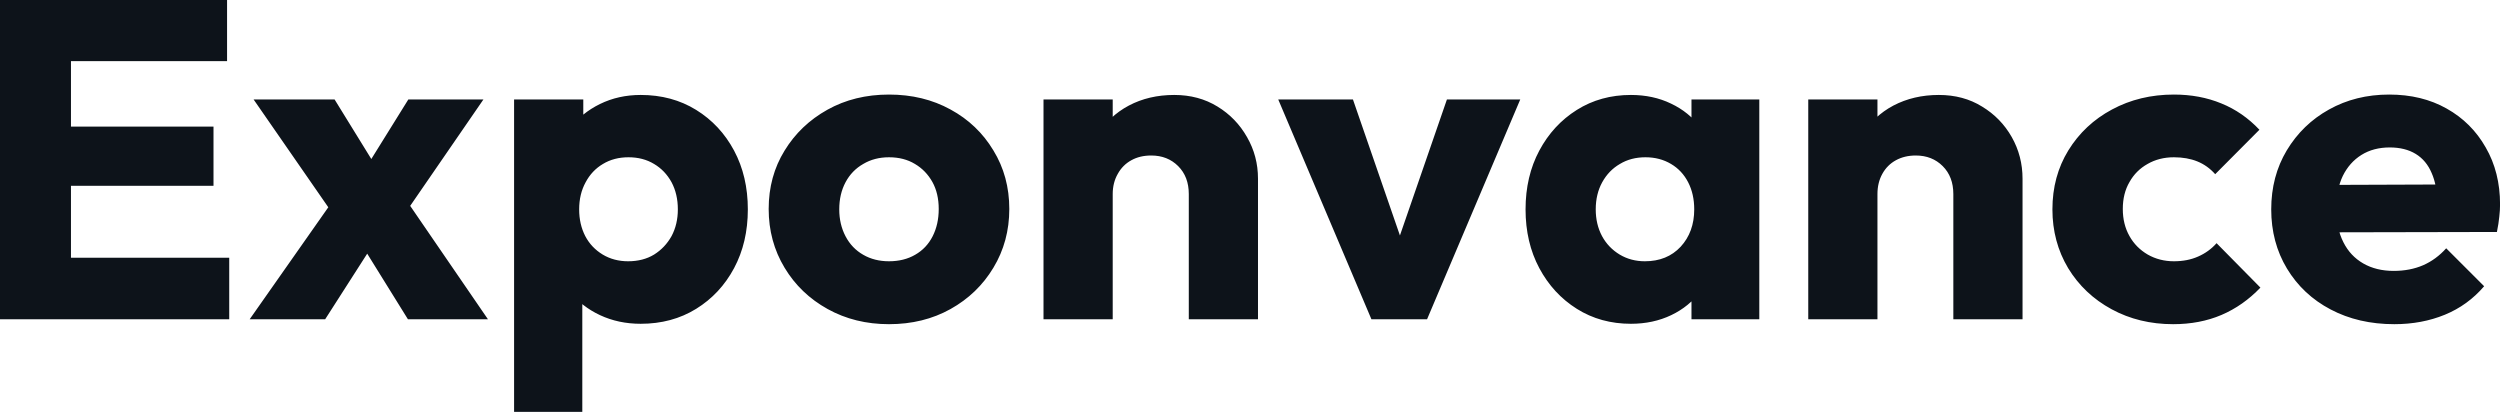 <svg fill="#0D131A" viewBox="0 0 127.167 20.953" height="100%" width="100%" xmlns="http://www.w3.org/2000/svg"><path preserveAspectRatio="none" d="M3.61 16.24L0 16.24L0 0L3.61 0L3.61 16.24ZM11.66 16.24L2.76 16.24L2.76 13.11L11.66 13.11L11.66 16.24ZM10.86 9.45L2.76 9.45L2.76 6.44L10.86 6.44L10.86 9.45ZM11.55 3.11L2.76 3.11L2.76 0L11.55 0L11.55 3.11ZM24.82 16.24L20.75 16.24L18.05 11.89L17.30 11.41L12.90 5.06L17.02 5.06L19.53 9.13L20.26 9.59L24.82 16.24ZM16.54 16.24L12.70 16.24L17.27 9.73L19.27 11.98L16.54 16.24ZM24.59 5.06L20.24 11.38L18.24 9.13L20.77 5.06L24.59 5.06ZM32.59 16.47L32.59 16.47Q31.46 16.47 30.52 16.03Q29.58 15.59 28.98 14.82Q28.38 14.05 28.29 13.06L28.29 13.06L28.29 8.35Q28.38 7.36 28.98 6.55Q29.58 5.75 30.52 5.29Q31.46 4.83 32.59 4.83L32.59 4.83Q34.18 4.83 35.41 5.59Q36.64 6.35 37.34 7.66Q38.04 8.97 38.04 10.65L38.04 10.65Q38.04 12.33 37.34 13.64Q36.64 14.95 35.41 15.71Q34.18 16.47 32.59 16.47ZM29.62 20.95L26.15 20.95L26.15 5.06L29.67 5.06L29.67 7.94L29.09 10.65L29.62 13.36L29.62 20.95ZM31.95 13.29L31.95 13.29Q32.71 13.29 33.27 12.95Q33.83 12.60 34.16 12.01Q34.48 11.41 34.48 10.65L34.48 10.65Q34.48 9.87 34.16 9.27Q33.83 8.67 33.27 8.34Q32.71 8.00 31.97 8.00L31.97 8.00Q31.23 8.00 30.67 8.34Q30.11 8.67 29.79 9.27Q29.46 9.87 29.46 10.65L29.46 10.65Q29.46 11.41 29.77 12.01Q30.08 12.60 30.66 12.95Q31.23 13.29 31.95 13.29ZM45.22 16.49L45.22 16.49Q43.49 16.49 42.10 15.72Q40.71 14.95 39.91 13.62Q39.10 12.28 39.10 10.63L39.10 10.63Q39.10 8.97 39.91 7.66Q40.71 6.35 42.09 5.58Q43.47 4.81 45.22 4.81L45.22 4.81Q46.97 4.81 48.35 5.57Q49.73 6.32 50.53 7.65Q51.34 8.97 51.34 10.63L51.34 10.63Q51.34 12.28 50.53 13.62Q49.73 14.95 48.35 15.72Q46.97 16.49 45.22 16.49ZM45.22 13.29L45.22 13.29Q45.98 13.29 46.55 12.96Q47.13 12.63 47.44 12.02Q47.75 11.41 47.75 10.63L47.75 10.63Q47.75 9.84 47.43 9.26Q47.10 8.67 46.54 8.34Q45.98 8.00 45.22 8.00L45.22 8.00Q44.48 8.00 43.91 8.34Q43.33 8.67 43.01 9.27Q42.69 9.87 42.69 10.65L42.69 10.65Q42.69 11.41 43.01 12.02Q43.33 12.63 43.91 12.96Q44.48 13.29 45.22 13.29ZM63.99 16.24L60.47 16.24L60.47 9.87Q60.47 8.99 59.93 8.45Q59.39 7.91 58.56 7.91L58.56 7.91Q57.98 7.91 57.55 8.15Q57.11 8.39 56.86 8.84Q56.60 9.29 56.60 9.87L56.60 9.87L55.25 9.20Q55.25 7.89 55.82 6.90Q56.40 5.91 57.42 5.37Q58.44 4.83 59.73 4.83L59.73 4.83Q60.97 4.83 61.93 5.42Q62.88 6.00 63.43 6.97Q63.99 7.94 63.99 9.09L63.99 9.09L63.99 16.24ZM56.60 16.24L53.08 16.24L53.08 5.06L56.60 5.06L56.60 16.24ZM72.59 16.24L69.76 16.24L65.02 5.06L68.82 5.06L72.04 14.38L70.38 14.38L73.60 5.06L77.33 5.06L72.59 16.24ZM82.96 16.47L82.96 16.47Q81.42 16.47 80.21 15.71Q79.00 14.95 78.30 13.64Q77.60 12.33 77.60 10.65L77.60 10.65Q77.60 8.97 78.30 7.66Q79.00 6.35 80.21 5.59Q81.42 4.83 82.96 4.83L82.96 4.83Q84.09 4.83 85.00 5.27Q85.91 5.70 86.48 6.47Q87.05 7.24 87.12 8.23L87.12 8.23L87.12 13.06Q87.05 14.05 86.49 14.82Q85.93 15.59 85.01 16.03Q84.09 16.47 82.96 16.47ZM83.67 13.29L83.67 13.29Q84.80 13.29 85.49 12.55Q86.18 11.80 86.18 10.65L86.18 10.65Q86.18 9.87 85.87 9.27Q85.56 8.67 85.00 8.34Q84.43 8.00 83.70 8.00L83.70 8.00Q82.96 8.00 82.40 8.34Q81.83 8.67 81.50 9.27Q81.17 9.87 81.17 10.65L81.17 10.65Q81.17 11.41 81.49 12.01Q81.81 12.60 82.39 12.95Q82.96 13.29 83.67 13.29ZM89.49 16.24L86.04 16.24L86.04 13.22L86.57 10.51L86.04 7.80L86.04 5.06L89.49 5.06L89.49 16.24ZM102.88 16.24L99.36 16.24L99.36 9.87Q99.36 8.99 98.82 8.45Q98.28 7.91 97.45 7.91L97.45 7.91Q96.88 7.91 96.44 8.15Q96.00 8.39 95.75 8.84Q95.50 9.29 95.50 9.87L95.50 9.87L94.14 9.20Q94.14 7.89 94.71 6.90Q95.29 5.91 96.31 5.37Q97.34 4.83 98.62 4.83L98.62 4.83Q99.87 4.83 100.82 5.42Q101.78 6.00 102.33 6.97Q102.88 7.94 102.88 9.09L102.88 9.09L102.88 16.24ZM95.50 16.24L91.98 16.24L91.98 5.06L95.50 5.06L95.50 16.24ZM110.54 16.49L110.54 16.49Q108.81 16.49 107.41 15.73Q106.01 14.97 105.20 13.64Q104.40 12.30 104.40 10.65L104.40 10.65Q104.40 8.97 105.21 7.65Q106.03 6.32 107.43 5.57Q108.84 4.81 110.58 4.81L110.58 4.81Q111.90 4.81 112.99 5.26Q114.08 5.70 114.93 6.60L114.93 6.60L112.68 8.86Q112.29 8.42 111.77 8.21Q111.25 8.00 110.58 8.00L110.58 8.00Q109.83 8.00 109.24 8.34Q108.65 8.67 108.32 9.26Q107.98 9.84 107.98 10.63L107.98 10.63Q107.98 11.41 108.32 12.01Q108.65 12.60 109.25 12.95Q109.85 13.29 110.58 13.29L110.58 13.29Q111.27 13.29 111.81 13.05Q112.36 12.81 112.75 12.37L112.75 12.37L114.98 14.63Q114.10 15.55 113.00 16.02Q111.90 16.49 110.54 16.49ZM121.79 16.49L121.79 16.49Q119.97 16.49 118.55 15.74Q117.14 15.00 116.33 13.66Q115.53 12.33 115.53 10.65L115.53 10.65Q115.53 8.97 116.32 7.65Q117.12 6.32 118.47 5.57Q119.83 4.81 121.53 4.81L121.53 4.81Q123.19 4.81 124.45 5.52Q125.72 6.23 126.44 7.50Q127.17 8.76 127.17 10.40L127.17 10.40Q127.17 10.70 127.13 11.03Q127.10 11.36 127.01 11.80L127.01 11.80L117.37 11.82L117.37 9.41L125.51 9.38L123.99 10.40Q123.97 9.43 123.69 8.80Q123.42 8.16 122.88 7.83Q122.34 7.50 121.56 7.50L121.56 7.50Q120.73 7.50 120.12 7.88Q119.51 8.26 119.17 8.95Q118.84 9.64 118.84 10.63L118.84 10.63Q118.84 11.61 119.20 12.32Q119.55 13.02 120.21 13.40Q120.87 13.78 121.76 13.78L121.76 13.78Q122.59 13.78 123.26 13.49Q123.92 13.20 124.43 12.63L124.43 12.63L126.36 14.56Q125.53 15.53 124.36 16.01Q123.19 16.49 121.79 16.49Z"></path></svg>